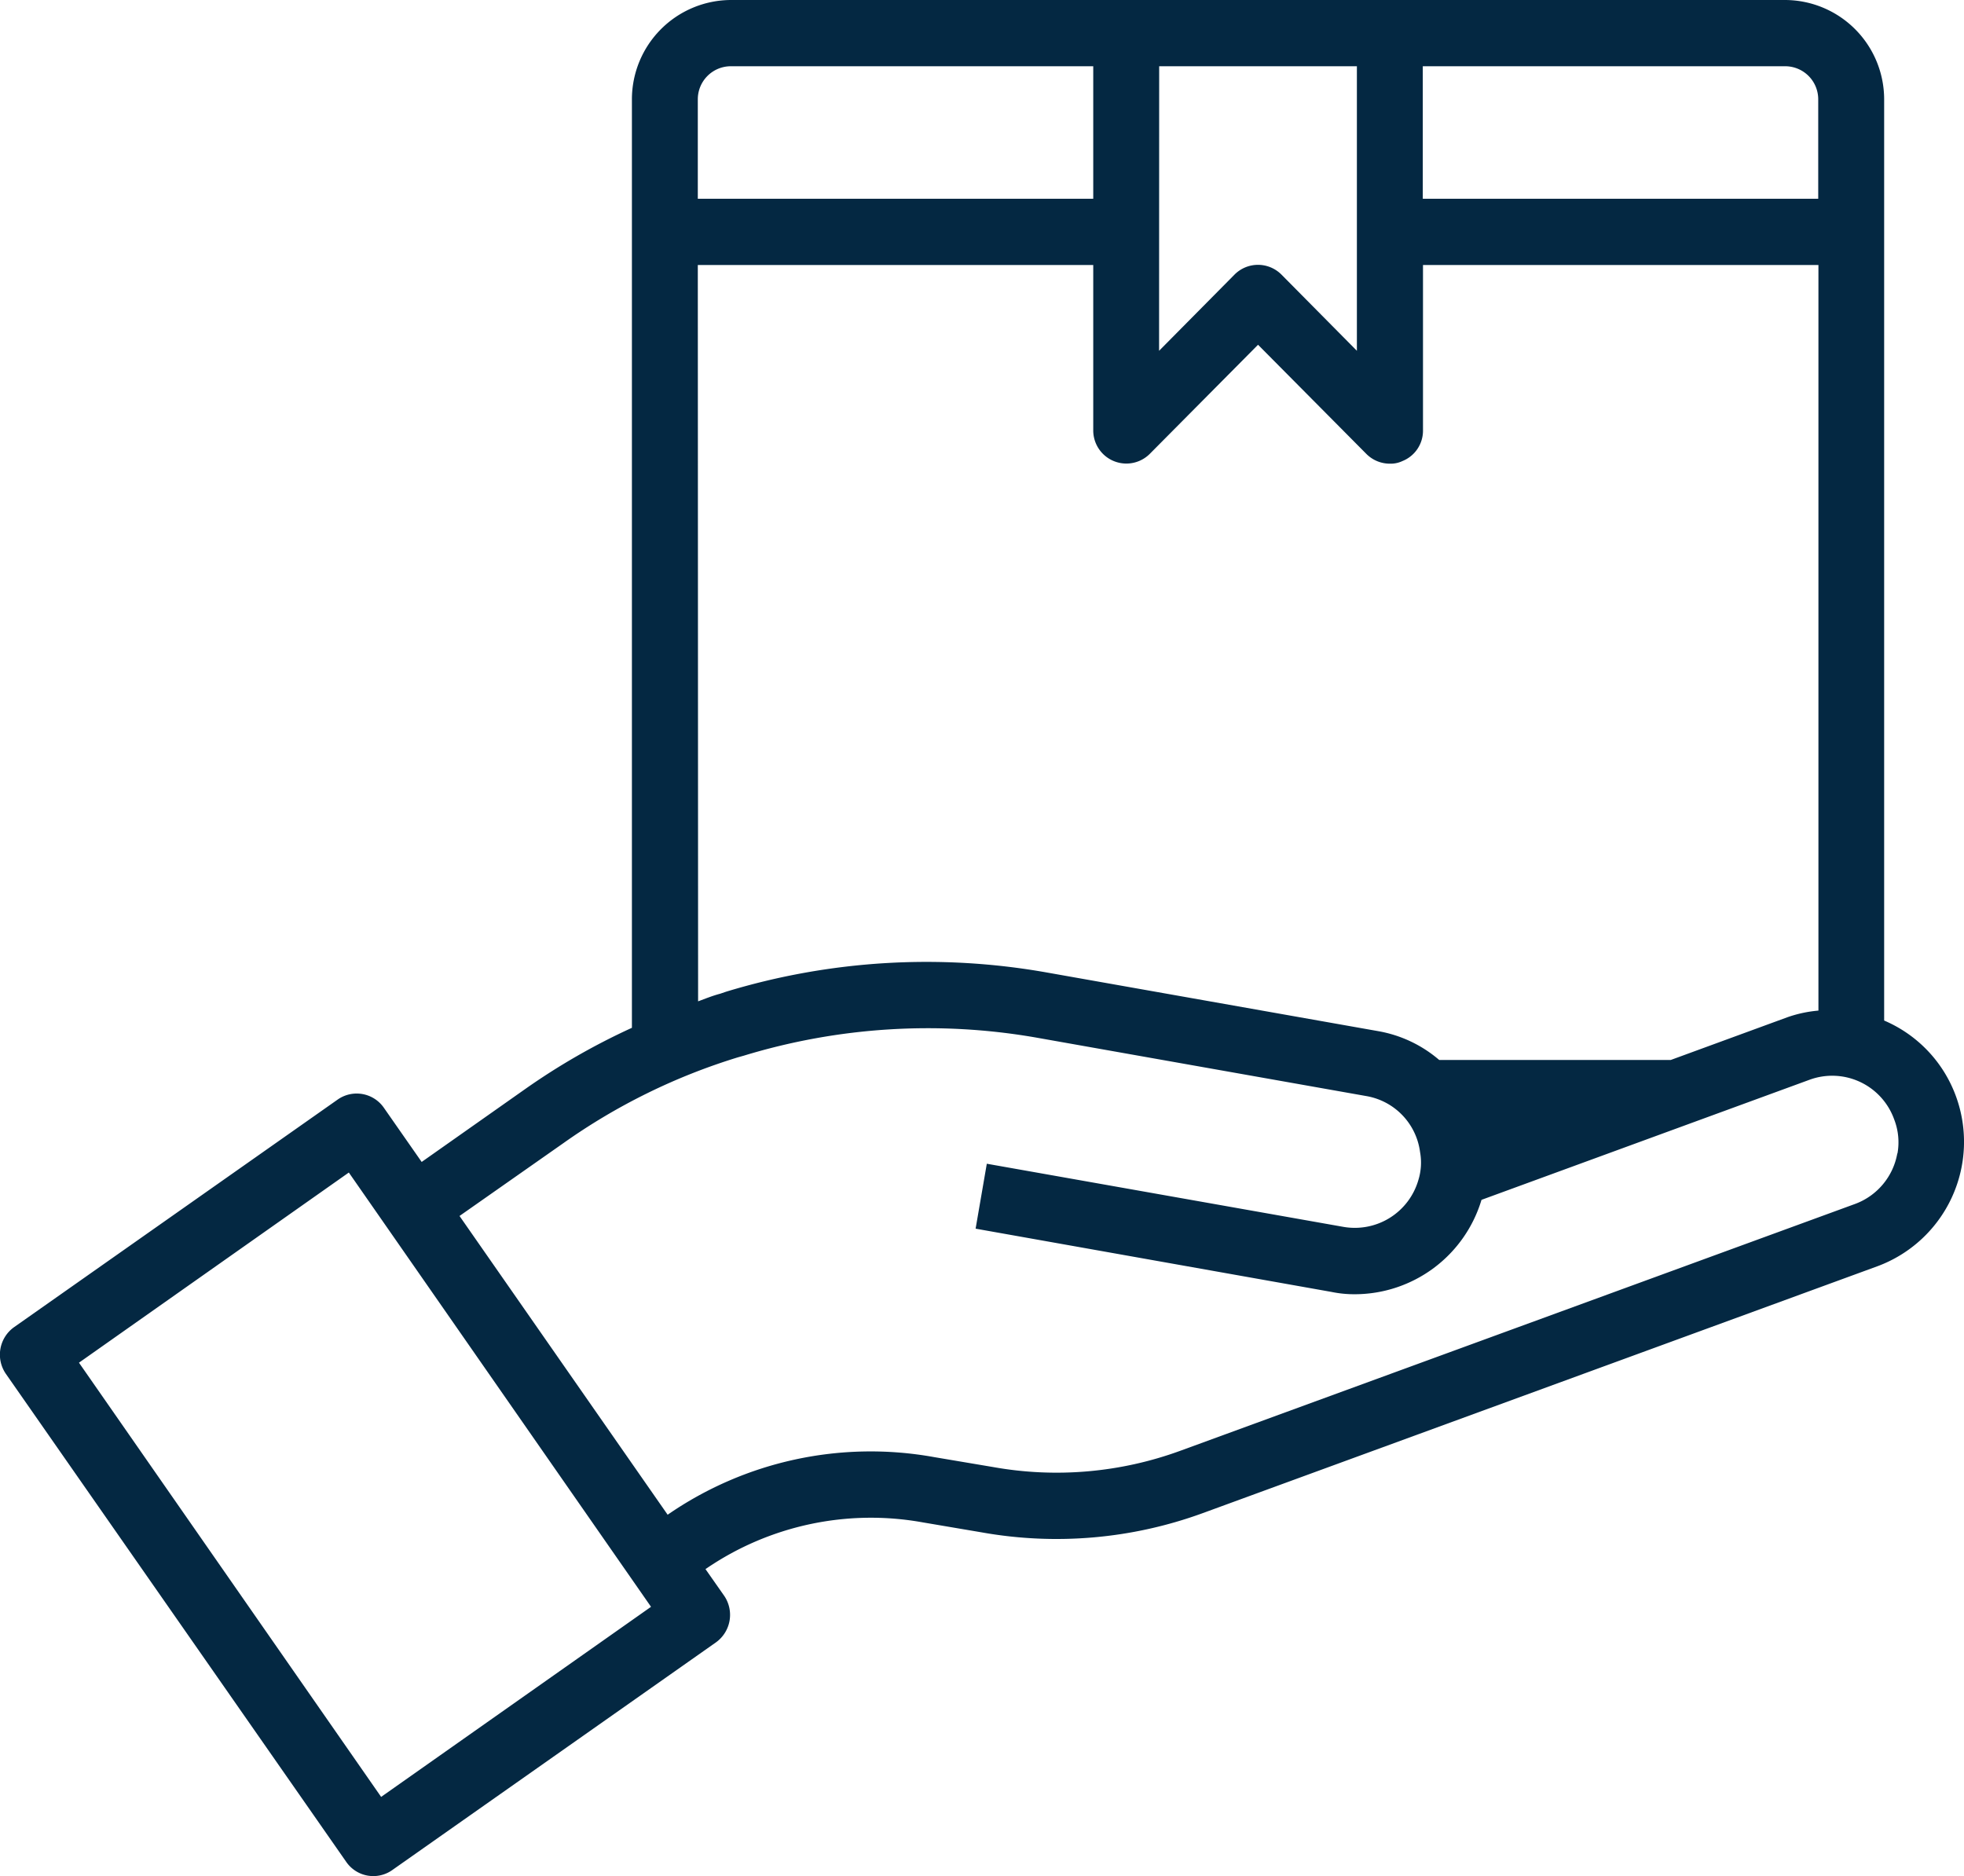 <svg xmlns="http://www.w3.org/2000/svg" width="67" height="64" viewBox="0 0 67 64">
  <path id="package" d="M68.55,43.4A4.475,4.475,0,0,0,66.1,40.815V9.39A3.391,3.391,0,0,0,62.727,6H26.754a3.391,3.391,0,0,0-3.373,3.39V41.063a22.749,22.749,0,0,0-3.642,2.09l-3.53,2.486-1.293-1.853a1.128,1.128,0,0,0-1.563-.282L2.3,51.278a1.153,1.153,0,0,0-.281,1.582L13.635,69.516A1.121,1.121,0,0,0,15.2,69.8l11.051-7.774a1.155,1.155,0,0,0,.281-1.582l-.641-.915a9.964,9.964,0,0,1,7.419-1.593l2,.339a14.543,14.543,0,0,0,7.543-.655L65.863,49.2a4.526,4.526,0,0,0,2.687-5.8ZM50.361,8.26H62.727a1.127,1.127,0,0,1,1.124,1.13v3.39H50.361Zm-8.993,0h6.745v9.707l-2.574-2.6a1.129,1.129,0,0,0-1.6,0l-2.574,2.6ZM25.629,9.39a1.127,1.127,0,0,1,1.124-1.13H39.119v4.52H25.629Zm0,5.65h13.49v5.65a1.13,1.13,0,0,0,1.922.8l3.7-3.729,3.7,3.729a1.129,1.129,0,0,0,.8.328.938.938,0,0,0,.427-.09,1.115,1.115,0,0,0,.7-1.04V15.04h13.49V40.476a4.306,4.306,0,0,0-1.057.226l-3.98,1.458h-7.9a4.344,4.344,0,0,0-2.08-.983l-11.3-2a23.483,23.483,0,0,0-10.949.655l-.2.068c-.259.068-.506.169-.753.26ZM14.826,67.3,4.518,52.487,13.724,46,24.033,60.815ZM66.549,45.346a2.257,2.257,0,0,1-1.45,1.729L42.087,55.493a12.292,12.292,0,0,1-6.385.554l-2.012-.339A12.184,12.184,0,0,0,24.6,57.674L17.5,47.482l3.53-2.475A20.865,20.865,0,0,1,27,42.069l.2-.056a21.526,21.526,0,0,1,9.949-.621l11.287,2a2.229,2.229,0,0,1,1.832,1.91,2.008,2.008,0,0,1-.056.949,2.258,2.258,0,0,1-2.574,1.6L35.488,45.7l-.382,2.215,12.141,2.158a3.825,3.825,0,0,0,.8.079,4.519,4.519,0,0,0,4.317-3.22l11.2-4.1a2.245,2.245,0,0,1,2.878,1.356,2.157,2.157,0,0,1,.112,1.164Z" transform="translate(-1.824 -6)" fill="#042842"/>
</svg>
